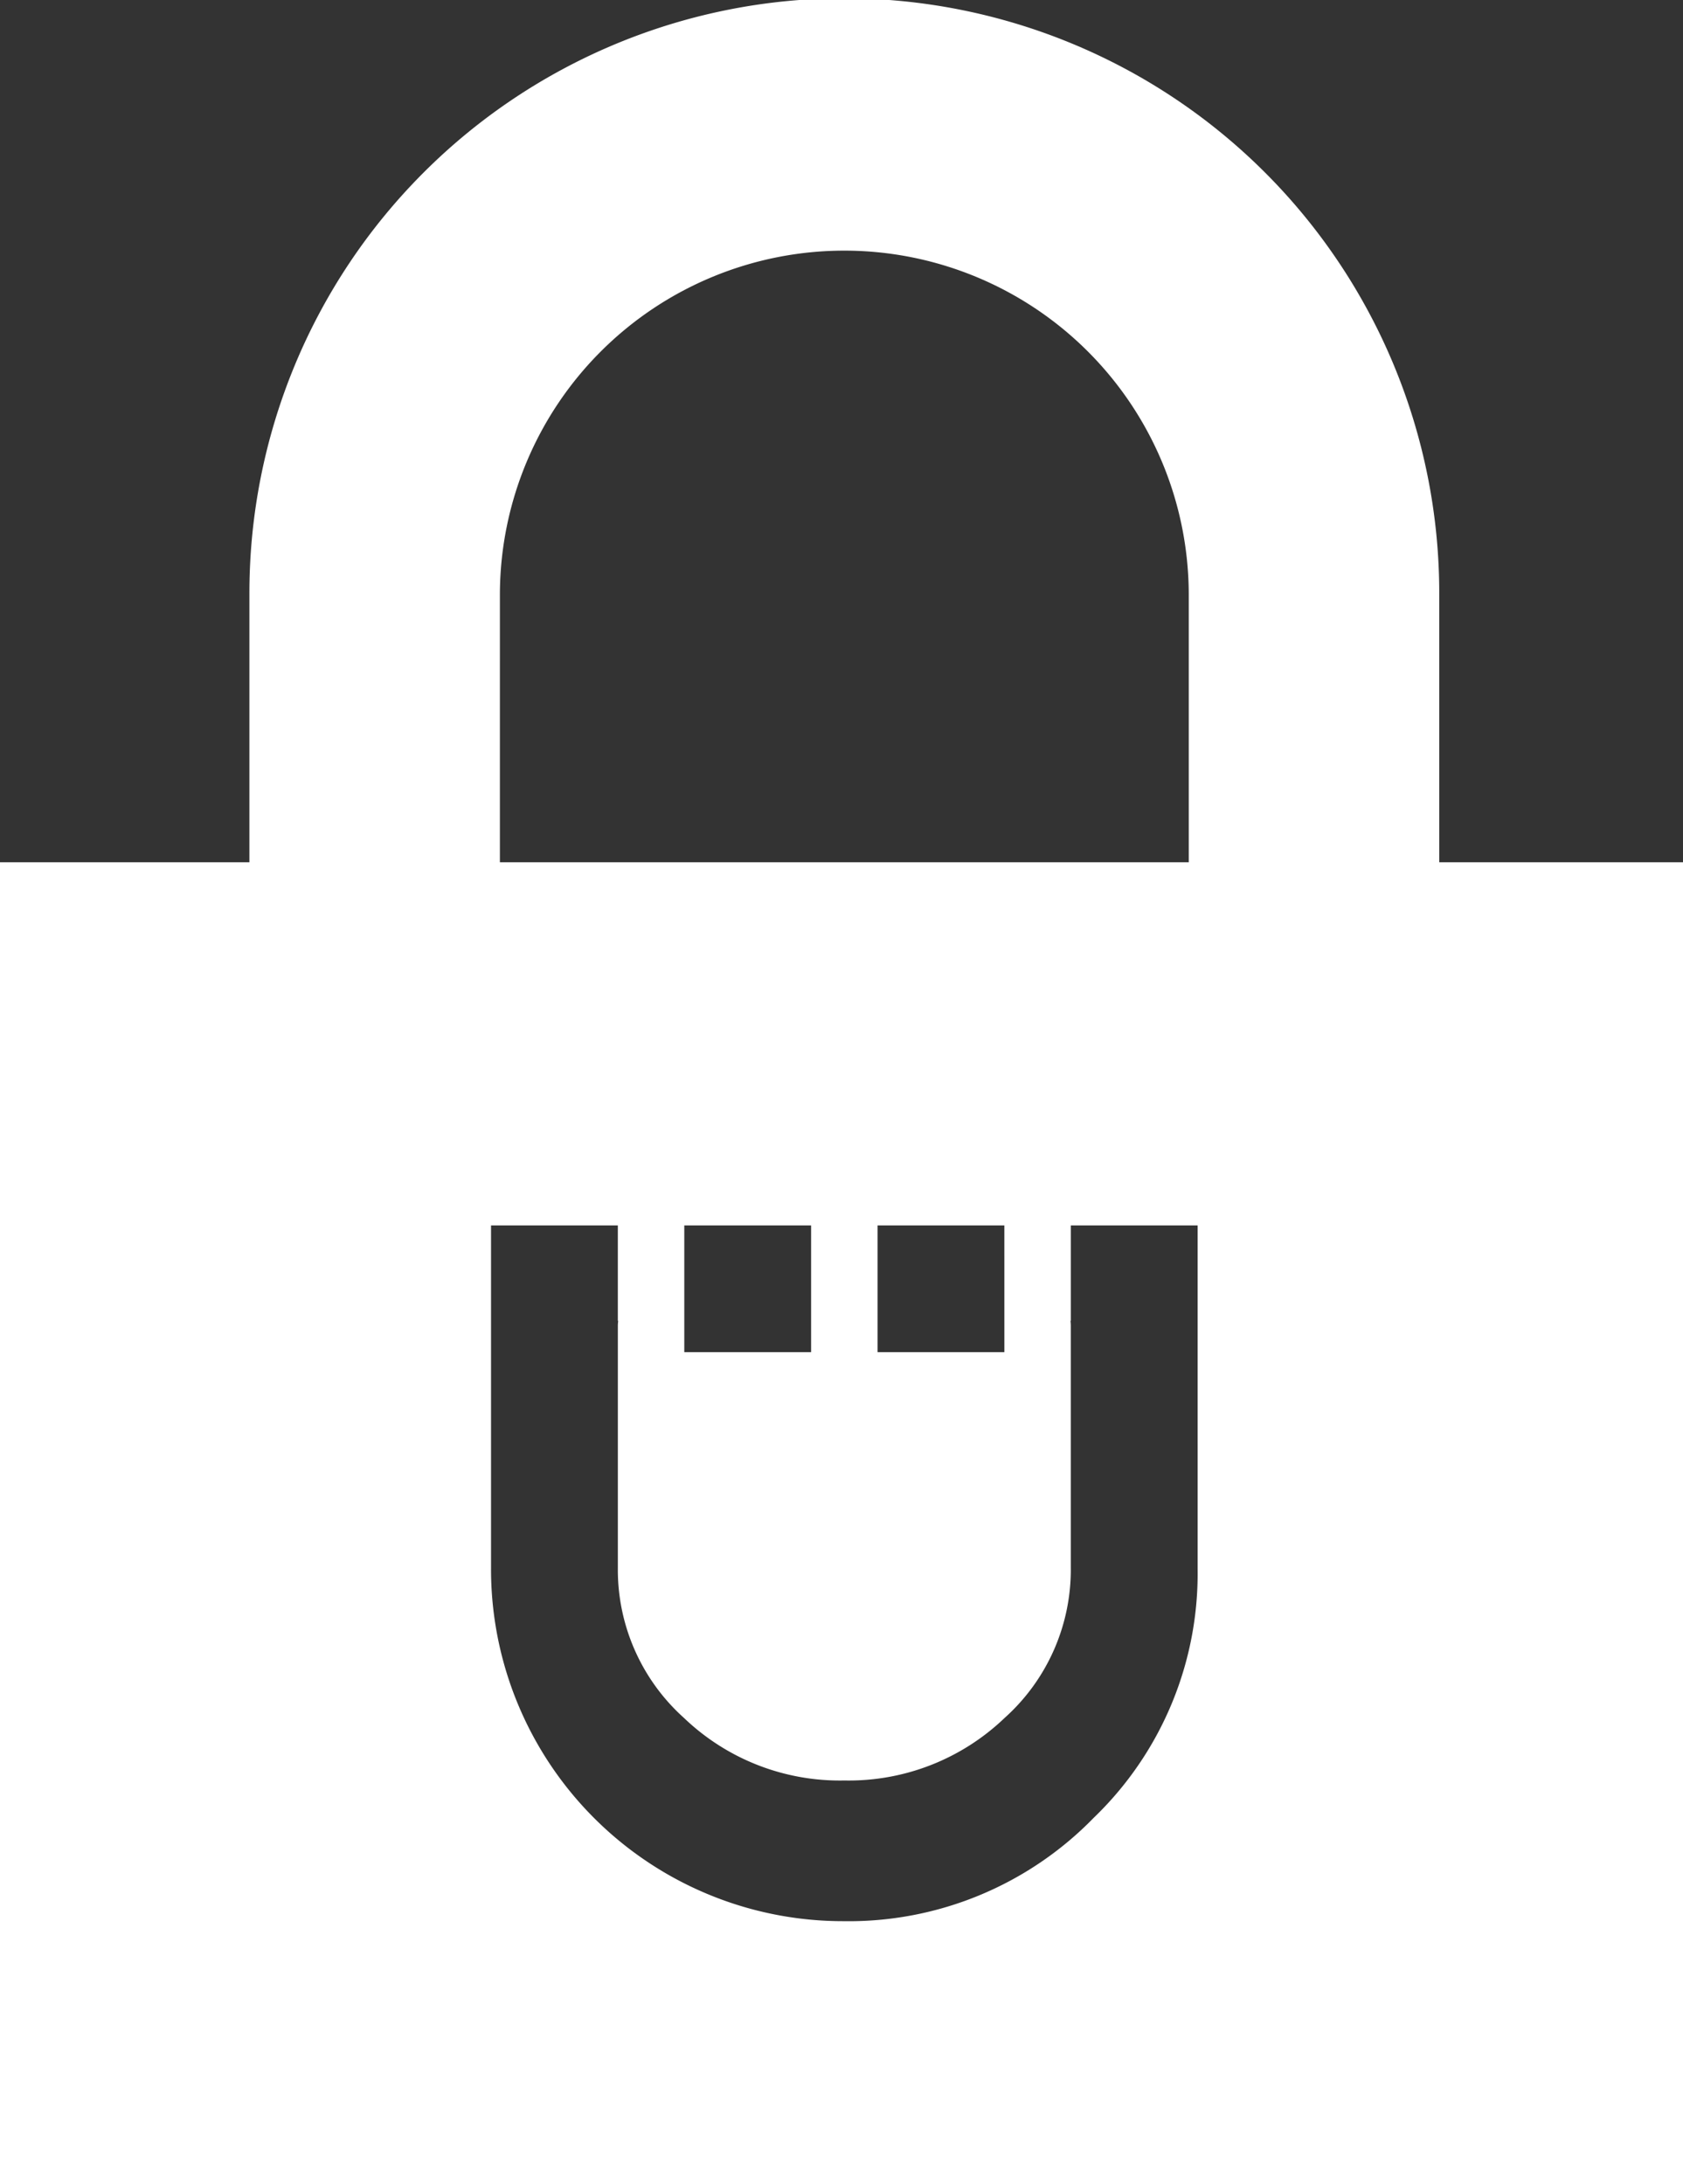 <?xml version="1.0" encoding="UTF-8"?> <svg xmlns="http://www.w3.org/2000/svg" xmlns:xlink="http://www.w3.org/1999/xlink" width="159.368" height="206.873" viewBox="0 0 159.368 206.873"><rect x="0" y="0" width="159.368" height="206.873" fill="#333333" stroke="none"/><defs><clipPath id="clip-path"><rect width="159.368" height="206.873" fill="#fff"></rect></clipPath></defs><g transform="translate(-0.001)"><g transform="translate(0.001 0)" clip-path="url(#clip-path)"><path d="M136.389,81.834v-25.5a56.334,56.334,0,1,0-112.669,0v25.5H0V207.549H160.108V81.834Zm-88.949-25.5a32.615,32.615,0,0,1,65.229,0v25.5H47.439Zm47.768,71.9H83.2V116.228H95.207Zm-18.3,0H64.9V116.228H76.908Zm36.6,20.488a32.1,32.1,0,0,1-9.84,23.615A32.352,32.352,0,0,1,80,182.127a33.339,33.339,0,0,1-33.4-33.4V116.228H58.607v9.034h.034a4.112,4.112,0,0,0-.032.448V148.67a18.854,18.854,0,0,0,6.272,14.216A21.313,21.313,0,0,0,80.054,168.8a21.312,21.312,0,0,0,15.172-5.918A18.855,18.855,0,0,0,101.5,148.67V125.71a4.446,4.446,0,0,0-.03-.448h.031v-9.034h12.007v9.034h0Z" transform="translate(-0.103 -0.16)" fill="#fff"></path></g></g></svg> 